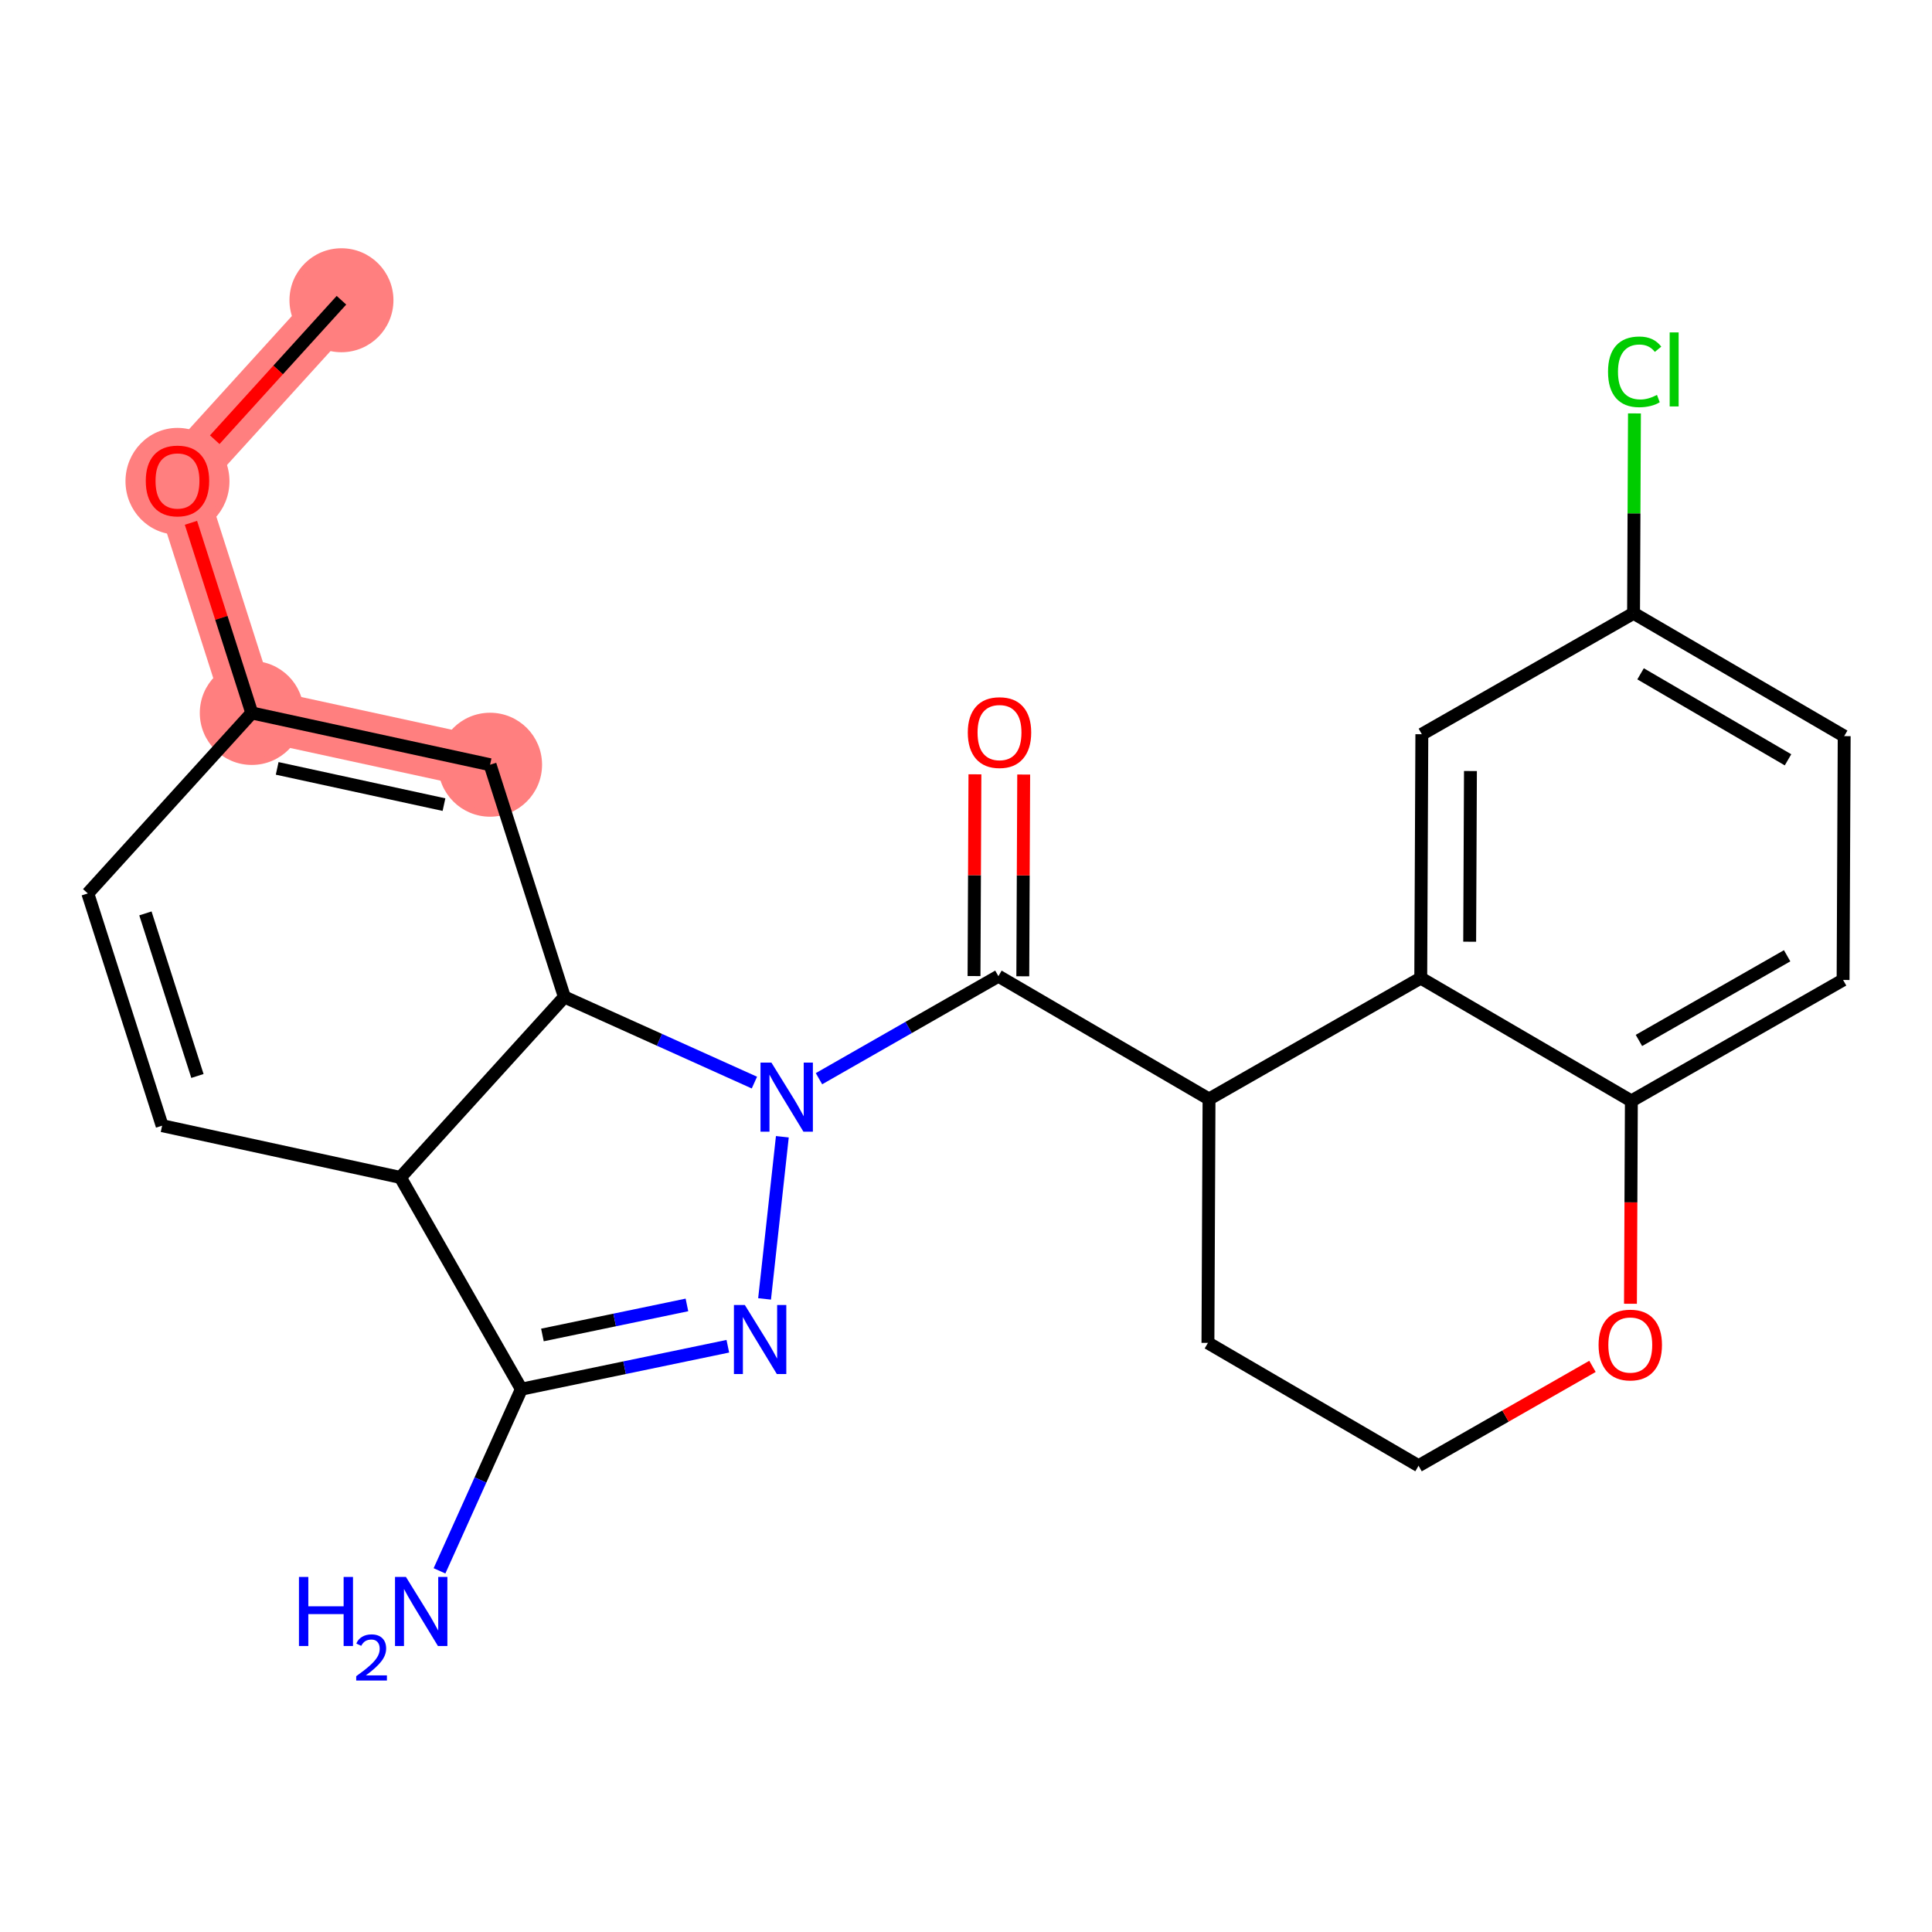 <?xml version='1.0' encoding='iso-8859-1'?>
<svg version='1.1' baseProfile='full'
              xmlns='http://www.w3.org/2000/svg'
                      xmlns:rdkit='http://www.rdkit.org/xml'
                      xmlns:xlink='http://www.w3.org/1999/xlink'
                  xml:space='preserve'
width='300px' height='300px' viewBox='0 0 300 300'>
<!-- END OF HEADER -->
<rect style='opacity:1.0;fill:#FFFFFF;stroke:none' width='300' height='300' x='0' y='0'> </rect>
<rect style='opacity:1.0;fill:#FFFFFF;stroke:none' width='300' height='300' x='0' y='0'> </rect>
<path d='M 53.021,46.622 L 27.559,74.645' style='fill:none;fill-rule:evenodd;stroke:#FF7F7F;stroke-width:8.1px;stroke-linecap:butt;stroke-linejoin:miter;stroke-opacity:1' />
<path d='M 27.559,74.645 L 39.098,110.708' style='fill:none;fill-rule:evenodd;stroke:#FF7F7F;stroke-width:8.1px;stroke-linecap:butt;stroke-linejoin:miter;stroke-opacity:1' />
<path d='M 39.098,110.708 L 76.098,118.746' style='fill:none;fill-rule:evenodd;stroke:#FF7F7F;stroke-width:8.1px;stroke-linecap:butt;stroke-linejoin:miter;stroke-opacity:1' />
<ellipse cx='53.021' cy='46.622' rx='7.573' ry='7.573'  style='fill:#FF7F7F;fill-rule:evenodd;stroke:#FF7F7F;stroke-width:1.0px;stroke-linecap:butt;stroke-linejoin:miter;stroke-opacity:1' />
<ellipse cx='27.559' cy='74.729' rx='7.573' ry='7.786'  style='fill:#FF7F7F;fill-rule:evenodd;stroke:#FF7F7F;stroke-width:1.0px;stroke-linecap:butt;stroke-linejoin:miter;stroke-opacity:1' />
<ellipse cx='39.098' cy='110.708' rx='7.573' ry='7.573'  style='fill:#FF7F7F;fill-rule:evenodd;stroke:#FF7F7F;stroke-width:1.0px;stroke-linecap:butt;stroke-linejoin:miter;stroke-opacity:1' />
<ellipse cx='76.098' cy='118.746' rx='7.573' ry='7.573'  style='fill:#FF7F7F;fill-rule:evenodd;stroke:#FF7F7F;stroke-width:1.0px;stroke-linecap:butt;stroke-linejoin:miter;stroke-opacity:1' />
<path class='bond-0 atom-0 atom-1' d='M 53.021,46.622 L 43.183,57.449' style='fill:none;fill-rule:evenodd;stroke:#000000;stroke-width:2.0px;stroke-linecap:butt;stroke-linejoin:miter;stroke-opacity:1' />
<path class='bond-0 atom-0 atom-1' d='M 43.183,57.449 L 33.346,68.277' style='fill:none;fill-rule:evenodd;stroke:#FF0000;stroke-width:2.0px;stroke-linecap:butt;stroke-linejoin:miter;stroke-opacity:1' />
<path class='bond-1 atom-1 atom-2' d='M 29.65,81.181 L 34.374,95.944' style='fill:none;fill-rule:evenodd;stroke:#FF0000;stroke-width:2.0px;stroke-linecap:butt;stroke-linejoin:miter;stroke-opacity:1' />
<path class='bond-1 atom-1 atom-2' d='M 34.374,95.944 L 39.098,110.708' style='fill:none;fill-rule:evenodd;stroke:#000000;stroke-width:2.0px;stroke-linecap:butt;stroke-linejoin:miter;stroke-opacity:1' />
<path class='bond-2 atom-2 atom-3' d='M 39.098,110.708 L 76.098,118.746' style='fill:none;fill-rule:evenodd;stroke:#000000;stroke-width:2.0px;stroke-linecap:butt;stroke-linejoin:miter;stroke-opacity:1' />
<path class='bond-2 atom-2 atom-3' d='M 43.04,119.314 L 68.941,124.941' style='fill:none;fill-rule:evenodd;stroke:#000000;stroke-width:2.0px;stroke-linecap:butt;stroke-linejoin:miter;stroke-opacity:1' />
<path class='bond-24 atom-7 atom-2' d='M 13.636,138.732 L 39.098,110.708' style='fill:none;fill-rule:evenodd;stroke:#000000;stroke-width:2.0px;stroke-linecap:butt;stroke-linejoin:miter;stroke-opacity:1' />
<path class='bond-3 atom-3 atom-4' d='M 76.098,118.746 L 87.637,154.809' style='fill:none;fill-rule:evenodd;stroke:#000000;stroke-width:2.0px;stroke-linecap:butt;stroke-linejoin:miter;stroke-opacity:1' />
<path class='bond-4 atom-4 atom-5' d='M 87.637,154.809 L 62.175,182.833' style='fill:none;fill-rule:evenodd;stroke:#000000;stroke-width:2.0px;stroke-linecap:butt;stroke-linejoin:miter;stroke-opacity:1' />
<path class='bond-26 atom-11 atom-4' d='M 117.144,168.105 L 102.39,161.457' style='fill:none;fill-rule:evenodd;stroke:#0000FF;stroke-width:2.0px;stroke-linecap:butt;stroke-linejoin:miter;stroke-opacity:1' />
<path class='bond-26 atom-11 atom-4' d='M 102.39,161.457 L 87.637,154.809' style='fill:none;fill-rule:evenodd;stroke:#000000;stroke-width:2.0px;stroke-linecap:butt;stroke-linejoin:miter;stroke-opacity:1' />
<path class='bond-5 atom-5 atom-6' d='M 62.175,182.833 L 25.175,174.794' style='fill:none;fill-rule:evenodd;stroke:#000000;stroke-width:2.0px;stroke-linecap:butt;stroke-linejoin:miter;stroke-opacity:1' />
<path class='bond-7 atom-5 atom-8' d='M 62.175,182.833 L 80.959,215.708' style='fill:none;fill-rule:evenodd;stroke:#000000;stroke-width:2.0px;stroke-linecap:butt;stroke-linejoin:miter;stroke-opacity:1' />
<path class='bond-6 atom-6 atom-7' d='M 25.175,174.794 L 13.636,138.732' style='fill:none;fill-rule:evenodd;stroke:#000000;stroke-width:2.0px;stroke-linecap:butt;stroke-linejoin:miter;stroke-opacity:1' />
<path class='bond-6 atom-6 atom-7' d='M 30.657,167.077 L 22.58,141.833' style='fill:none;fill-rule:evenodd;stroke:#000000;stroke-width:2.0px;stroke-linecap:butt;stroke-linejoin:miter;stroke-opacity:1' />
<path class='bond-8 atom-8 atom-9' d='M 80.959,215.708 L 74.603,229.814' style='fill:none;fill-rule:evenodd;stroke:#000000;stroke-width:2.0px;stroke-linecap:butt;stroke-linejoin:miter;stroke-opacity:1' />
<path class='bond-8 atom-8 atom-9' d='M 74.603,229.814 L 68.246,243.92' style='fill:none;fill-rule:evenodd;stroke:#0000FF;stroke-width:2.0px;stroke-linecap:butt;stroke-linejoin:miter;stroke-opacity:1' />
<path class='bond-9 atom-8 atom-10' d='M 80.959,215.708 L 96.988,212.376' style='fill:none;fill-rule:evenodd;stroke:#000000;stroke-width:2.0px;stroke-linecap:butt;stroke-linejoin:miter;stroke-opacity:1' />
<path class='bond-9 atom-8 atom-10' d='M 96.988,212.376 L 113.017,209.044' style='fill:none;fill-rule:evenodd;stroke:#0000FF;stroke-width:2.0px;stroke-linecap:butt;stroke-linejoin:miter;stroke-opacity:1' />
<path class='bond-9 atom-8 atom-10' d='M 84.227,207.294 L 95.447,204.962' style='fill:none;fill-rule:evenodd;stroke:#000000;stroke-width:2.0px;stroke-linecap:butt;stroke-linejoin:miter;stroke-opacity:1' />
<path class='bond-9 atom-8 atom-10' d='M 95.447,204.962 L 106.667,202.629' style='fill:none;fill-rule:evenodd;stroke:#0000FF;stroke-width:2.0px;stroke-linecap:butt;stroke-linejoin:miter;stroke-opacity:1' />
<path class='bond-10 atom-10 atom-11' d='M 118.722,201.694 L 121.483,176.514' style='fill:none;fill-rule:evenodd;stroke:#0000FF;stroke-width:2.0px;stroke-linecap:butt;stroke-linejoin:miter;stroke-opacity:1' />
<path class='bond-11 atom-11 atom-12' d='M 127.17,167.5 L 141.101,159.54' style='fill:none;fill-rule:evenodd;stroke:#0000FF;stroke-width:2.0px;stroke-linecap:butt;stroke-linejoin:miter;stroke-opacity:1' />
<path class='bond-11 atom-11 atom-12' d='M 141.101,159.54 L 155.032,151.58' style='fill:none;fill-rule:evenodd;stroke:#000000;stroke-width:2.0px;stroke-linecap:butt;stroke-linejoin:miter;stroke-opacity:1' />
<path class='bond-12 atom-12 atom-13' d='M 158.819,151.597 L 158.889,135.933' style='fill:none;fill-rule:evenodd;stroke:#000000;stroke-width:2.0px;stroke-linecap:butt;stroke-linejoin:miter;stroke-opacity:1' />
<path class='bond-12 atom-12 atom-13' d='M 158.889,135.933 L 158.959,120.269' style='fill:none;fill-rule:evenodd;stroke:#FF0000;stroke-width:2.0px;stroke-linecap:butt;stroke-linejoin:miter;stroke-opacity:1' />
<path class='bond-12 atom-12 atom-13' d='M 151.246,151.563 L 151.317,135.899' style='fill:none;fill-rule:evenodd;stroke:#000000;stroke-width:2.0px;stroke-linecap:butt;stroke-linejoin:miter;stroke-opacity:1' />
<path class='bond-12 atom-12 atom-13' d='M 151.317,135.899 L 151.387,120.235' style='fill:none;fill-rule:evenodd;stroke:#FF0000;stroke-width:2.0px;stroke-linecap:butt;stroke-linejoin:miter;stroke-opacity:1' />
<path class='bond-13 atom-12 atom-14' d='M 155.032,151.58 L 187.738,170.659' style='fill:none;fill-rule:evenodd;stroke:#000000;stroke-width:2.0px;stroke-linecap:butt;stroke-linejoin:miter;stroke-opacity:1' />
<path class='bond-14 atom-14 atom-15' d='M 187.738,170.659 L 187.568,208.522' style='fill:none;fill-rule:evenodd;stroke:#000000;stroke-width:2.0px;stroke-linecap:butt;stroke-linejoin:miter;stroke-opacity:1' />
<path class='bond-25 atom-24 atom-14' d='M 220.613,151.875 L 187.738,170.659' style='fill:none;fill-rule:evenodd;stroke:#000000;stroke-width:2.0px;stroke-linecap:butt;stroke-linejoin:miter;stroke-opacity:1' />
<path class='bond-15 atom-15 atom-16' d='M 187.568,208.522 L 220.273,227.6' style='fill:none;fill-rule:evenodd;stroke:#000000;stroke-width:2.0px;stroke-linecap:butt;stroke-linejoin:miter;stroke-opacity:1' />
<path class='bond-16 atom-16 atom-17' d='M 220.273,227.6 L 233.776,219.885' style='fill:none;fill-rule:evenodd;stroke:#000000;stroke-width:2.0px;stroke-linecap:butt;stroke-linejoin:miter;stroke-opacity:1' />
<path class='bond-16 atom-16 atom-17' d='M 233.776,219.885 L 247.279,212.17' style='fill:none;fill-rule:evenodd;stroke:#FF0000;stroke-width:2.0px;stroke-linecap:butt;stroke-linejoin:miter;stroke-opacity:1' />
<path class='bond-17 atom-17 atom-18' d='M 253.177,202.448 L 253.248,186.7' style='fill:none;fill-rule:evenodd;stroke:#FF0000;stroke-width:2.0px;stroke-linecap:butt;stroke-linejoin:miter;stroke-opacity:1' />
<path class='bond-17 atom-17 atom-18' d='M 253.248,186.7 L 253.318,170.953' style='fill:none;fill-rule:evenodd;stroke:#000000;stroke-width:2.0px;stroke-linecap:butt;stroke-linejoin:miter;stroke-opacity:1' />
<path class='bond-18 atom-18 atom-19' d='M 253.318,170.953 L 286.194,152.169' style='fill:none;fill-rule:evenodd;stroke:#000000;stroke-width:2.0px;stroke-linecap:butt;stroke-linejoin:miter;stroke-opacity:1' />
<path class='bond-18 atom-18 atom-19' d='M 254.493,161.561 L 277.505,148.412' style='fill:none;fill-rule:evenodd;stroke:#000000;stroke-width:2.0px;stroke-linecap:butt;stroke-linejoin:miter;stroke-opacity:1' />
<path class='bond-27 atom-24 atom-18' d='M 220.613,151.875 L 253.318,170.953' style='fill:none;fill-rule:evenodd;stroke:#000000;stroke-width:2.0px;stroke-linecap:butt;stroke-linejoin:miter;stroke-opacity:1' />
<path class='bond-19 atom-19 atom-20' d='M 286.194,152.169 L 286.364,114.306' style='fill:none;fill-rule:evenodd;stroke:#000000;stroke-width:2.0px;stroke-linecap:butt;stroke-linejoin:miter;stroke-opacity:1' />
<path class='bond-20 atom-20 atom-21' d='M 286.364,114.306 L 253.658,95.227' style='fill:none;fill-rule:evenodd;stroke:#000000;stroke-width:2.0px;stroke-linecap:butt;stroke-linejoin:miter;stroke-opacity:1' />
<path class='bond-20 atom-20 atom-21' d='M 277.642,117.985 L 254.748,104.63' style='fill:none;fill-rule:evenodd;stroke:#000000;stroke-width:2.0px;stroke-linecap:butt;stroke-linejoin:miter;stroke-opacity:1' />
<path class='bond-21 atom-21 atom-22' d='M 253.658,95.227 L 253.728,79.711' style='fill:none;fill-rule:evenodd;stroke:#000000;stroke-width:2.0px;stroke-linecap:butt;stroke-linejoin:miter;stroke-opacity:1' />
<path class='bond-21 atom-21 atom-22' d='M 253.728,79.711 L 253.798,64.195' style='fill:none;fill-rule:evenodd;stroke:#00CC00;stroke-width:2.0px;stroke-linecap:butt;stroke-linejoin:miter;stroke-opacity:1' />
<path class='bond-22 atom-21 atom-23' d='M 253.658,95.227 L 220.783,114.012' style='fill:none;fill-rule:evenodd;stroke:#000000;stroke-width:2.0px;stroke-linecap:butt;stroke-linejoin:miter;stroke-opacity:1' />
<path class='bond-23 atom-23 atom-24' d='M 220.783,114.012 L 220.613,151.875' style='fill:none;fill-rule:evenodd;stroke:#000000;stroke-width:2.0px;stroke-linecap:butt;stroke-linejoin:miter;stroke-opacity:1' />
<path class='bond-23 atom-23 atom-24' d='M 228.33,119.725 L 228.211,146.229' style='fill:none;fill-rule:evenodd;stroke:#000000;stroke-width:2.0px;stroke-linecap:butt;stroke-linejoin:miter;stroke-opacity:1' />
<path  class='atom-1' d='M 22.637 74.676
Q 22.637 72.101, 23.909 70.662
Q 25.182 69.223, 27.559 69.223
Q 29.937 69.223, 31.209 70.662
Q 32.482 72.101, 32.482 74.676
Q 32.482 77.281, 31.194 78.765
Q 29.907 80.234, 27.559 80.234
Q 25.197 80.234, 23.909 78.765
Q 22.637 77.296, 22.637 74.676
M 27.559 79.022
Q 29.195 79.022, 30.073 77.932
Q 30.967 76.826, 30.967 74.676
Q 30.967 72.57, 30.073 71.51
Q 29.195 70.435, 27.559 70.435
Q 25.924 70.435, 25.03 71.495
Q 24.152 72.555, 24.152 74.676
Q 24.152 76.841, 25.03 77.932
Q 25.924 79.022, 27.559 79.022
' fill='#FF0000'/>
<path  class='atom-9' d='M 46.422 244.867
L 47.876 244.867
L 47.876 249.426
L 53.358 249.426
L 53.358 244.867
L 54.812 244.867
L 54.812 255.59
L 53.358 255.59
L 53.358 250.637
L 47.876 250.637
L 47.876 255.59
L 46.422 255.59
L 46.422 244.867
' fill='#0000FF'/>
<path  class='atom-9' d='M 55.332 255.213
Q 55.592 254.544, 56.212 254.174
Q 56.831 253.794, 57.691 253.794
Q 58.761 253.794, 59.361 254.374
Q 59.96 254.954, 59.96 255.983
Q 59.96 257.033, 59.181 258.012
Q 58.411 258.992, 56.812 260.151
L 60.08 260.151
L 60.08 260.951
L 55.312 260.951
L 55.312 260.281
Q 56.632 259.342, 57.411 258.642
Q 58.201 257.942, 58.581 257.313
Q 58.961 256.683, 58.961 256.033
Q 58.961 255.353, 58.621 254.974
Q 58.281 254.594, 57.691 254.594
Q 57.121 254.594, 56.742 254.824
Q 56.362 255.054, 56.092 255.563
L 55.332 255.213
' fill='#0000FF'/>
<path  class='atom-9' d='M 63.034 244.867
L 66.547 250.546
Q 66.896 251.107, 67.456 252.121
Q 68.016 253.136, 68.047 253.197
L 68.047 244.867
L 69.47 244.867
L 69.47 255.59
L 68.001 255.59
L 64.23 249.38
Q 63.791 248.653, 63.321 247.82
Q 62.867 246.987, 62.731 246.73
L 62.731 255.59
L 61.337 255.59
L 61.337 244.867
L 63.034 244.867
' fill='#0000FF'/>
<path  class='atom-10' d='M 115.66 202.641
L 119.174 208.32
Q 119.522 208.88, 120.082 209.895
Q 120.643 210.91, 120.673 210.97
L 120.673 202.641
L 122.097 202.641
L 122.097 213.363
L 120.628 213.363
L 116.857 207.154
Q 116.417 206.427, 115.948 205.594
Q 115.493 204.761, 115.357 204.503
L 115.357 213.363
L 113.964 213.363
L 113.964 202.641
L 115.66 202.641
' fill='#0000FF'/>
<path  class='atom-11' d='M 119.787 165.003
L 123.301 170.682
Q 123.649 171.243, 124.209 172.257
Q 124.77 173.272, 124.8 173.333
L 124.8 165.003
L 126.224 165.003
L 126.224 175.726
L 124.755 175.726
L 120.983 169.516
Q 120.544 168.789, 120.075 167.956
Q 119.62 167.123, 119.484 166.866
L 119.484 175.726
L 118.091 175.726
L 118.091 165.003
L 119.787 165.003
' fill='#0000FF'/>
<path  class='atom-13' d='M 150.28 113.747
Q 150.28 111.173, 151.552 109.734
Q 152.825 108.295, 155.202 108.295
Q 157.58 108.295, 158.853 109.734
Q 160.125 111.173, 160.125 113.747
Q 160.125 116.352, 158.837 117.837
Q 157.55 119.306, 155.202 119.306
Q 152.84 119.306, 151.552 117.837
Q 150.28 116.367, 150.28 113.747
M 155.202 118.094
Q 156.838 118.094, 157.717 117.004
Q 158.61 115.898, 158.61 113.747
Q 158.61 111.642, 157.717 110.582
Q 156.838 109.507, 155.202 109.507
Q 153.567 109.507, 152.673 110.567
Q 151.795 111.627, 151.795 113.747
Q 151.795 115.913, 152.673 117.004
Q 153.567 118.094, 155.202 118.094
' fill='#FF0000'/>
<path  class='atom-17' d='M 248.226 208.846
Q 248.226 206.272, 249.498 204.833
Q 250.77 203.394, 253.148 203.394
Q 255.526 203.394, 256.798 204.833
Q 258.071 206.272, 258.071 208.846
Q 258.071 211.451, 256.783 212.936
Q 255.496 214.405, 253.148 214.405
Q 250.786 214.405, 249.498 212.936
Q 248.226 211.467, 248.226 208.846
M 253.148 213.193
Q 254.784 213.193, 255.662 212.103
Q 256.556 210.997, 256.556 208.846
Q 256.556 206.741, 255.662 205.681
Q 254.784 204.606, 253.148 204.606
Q 251.513 204.606, 250.619 205.666
Q 249.741 206.726, 249.741 208.846
Q 249.741 211.012, 250.619 212.103
Q 251.513 213.193, 253.148 213.193
' fill='#FF0000'/>
<path  class='atom-22' d='M 249.694 57.735
Q 249.694 55.07, 250.936 53.676
Q 252.193 52.268, 254.571 52.268
Q 256.782 52.268, 257.963 53.828
L 256.963 54.646
Q 256.1 53.51, 254.571 53.51
Q 252.95 53.51, 252.087 54.6
Q 251.239 55.676, 251.239 57.735
Q 251.239 59.856, 252.117 60.946
Q 253.011 62.037, 254.737 62.037
Q 255.918 62.037, 257.297 61.325
L 257.721 62.461
Q 257.16 62.824, 256.312 63.036
Q 255.464 63.248, 254.525 63.248
Q 252.193 63.248, 250.936 61.825
Q 249.694 60.401, 249.694 57.735
' fill='#00CC00'/>
<path  class='atom-22' d='M 259.266 51.617
L 260.659 51.617
L 260.659 63.112
L 259.266 63.112
L 259.266 51.617
' fill='#00CC00'/>
</svg>
